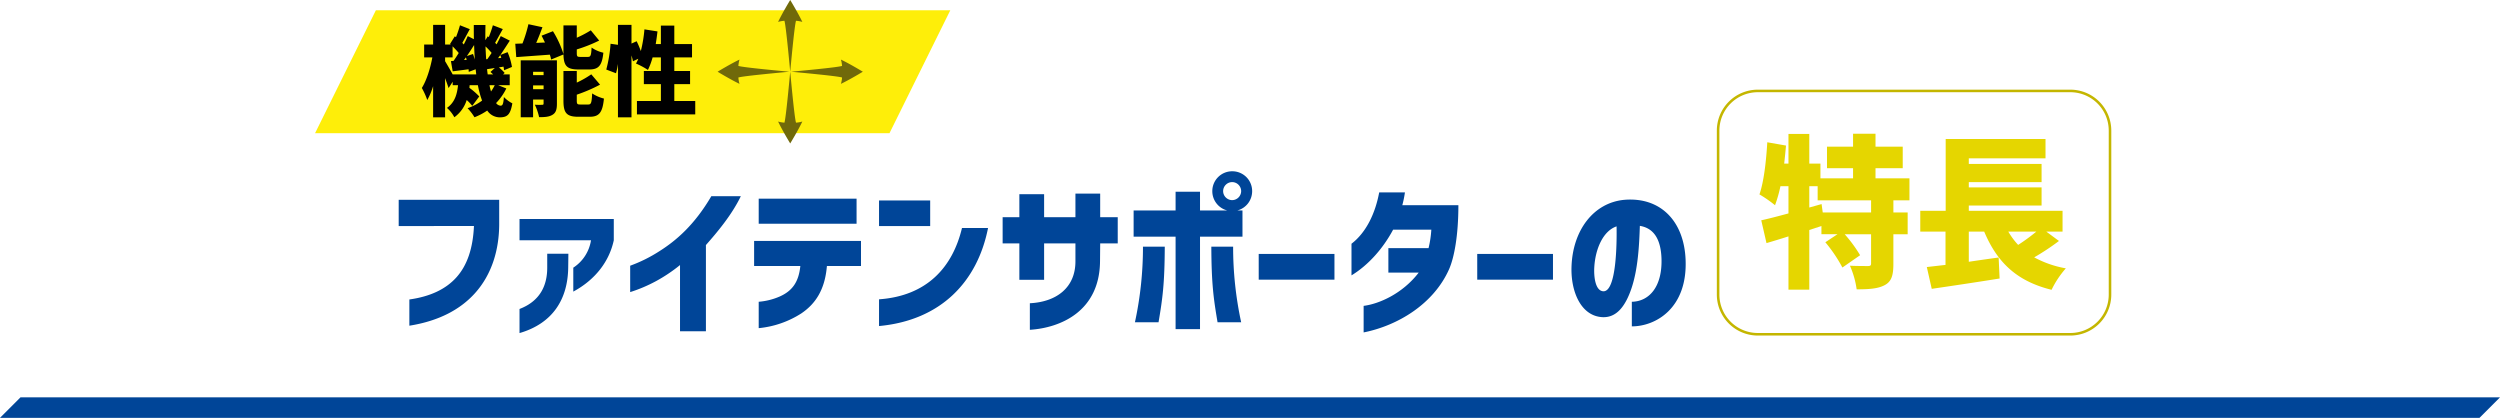 <svg xmlns="http://www.w3.org/2000/svg" xmlns:xlink="http://www.w3.org/1999/xlink" width="976" height="163.123" viewBox="0 0 976 163.123"><defs><clipPath id="a"><rect width="28" height="9.476" transform="translate(0 0)" fill="#70690a"/></clipPath></defs><g transform="translate(-312 -1935)"><path d="M15018,14184h968l-8,8h-968Z" transform="translate(-14698 -12093.877)" fill="#004598"/><path d="M8.064-6.208V4.032C19.776,2.176,28.032-2.432,33.6-8.576c6.848-7.552,9.536-17.408,9.536-27.136V-45.12H3.9v10.24H33.28c-.384,8.7-2.624,15.3-6.784,19.968S16.256-7.36,8.064-6.208Zm64-12.416V-9.28c8.768-4.736,14.08-11.968,15.808-20.032v-8.32h-36.8v8.32h27.9A15.541,15.541,0,0,1,72.064-18.624ZM51.072,6.912C64.064,3.136,69.952-6.336,70.08-18.752l.064-5.312H61.888v5.44C61.888-12.1,59.456-5.7,51.072-2.5Zm62.656-26.56V6.208H123.84V-27.456c4.288-4.864,10.048-11.648,13.632-19.072h-11.52c-6.528,11.136-13.632,17.28-20.224,21.44a56.842,56.842,0,0,1-11.456,5.7v10.3a57.771,57.771,0,0,0,9.984-4.224A61.044,61.044,0,0,0,113.728-19.648Zm30.72,14.336v10.3a37.392,37.392,0,0,0,16.64-5.76c5.5-3.712,9.216-9.216,9.984-18.5h13.312v-9.792H142.656v9.792H160.7c-.64,6.336-3.2,9.792-8.192,11.968A25.725,25.725,0,0,1,144.448-5.312Zm0-30.464h38.208v-9.792H144.448Zm46.976.9h19.968v-9.984H191.424Zm0,39.04c24.128-2.24,38.4-17.28,42.56-38.272H223.808c-3.648,15.232-13.568,26.5-32.384,27.84Zm58.88-8.9V5.632C262.336,4.864,277.5-1.6,277.7-21.056l.064-7.04h6.848v-10.24H277.76v-9.216H268.1v9.216H255.872V-47.3h-9.664v8.96H239.68V-28.1h6.528v14.208h9.664V-28.1H268.1v7.04C268.1-10.816,260.672-5.248,250.3-4.736ZM329.28-44.992a3.551,3.551,0,0,1-3.52-3.52,3.551,3.551,0,0,1,3.52-3.52,3.551,3.551,0,0,1,3.52,3.52A3.551,3.551,0,0,1,329.28-44.992ZM290.816-30.72H307.2v36.1h9.536v-36.1h16.576V-40.96h-1.984a7.777,7.777,0,0,0,5.76-7.552,7.73,7.73,0,0,0-7.744-7.744,7.744,7.744,0,0,0-7.808,7.744,7.761,7.761,0,0,0,5.824,7.552H316.736v-7.3H307.2v7.3H290.816Zm.512,33.408h9.216c1.6-9.408,2.368-15.1,2.432-29.5h-8.512A138.85,138.85,0,0,1,291.328,2.688Zm29.824-29.5c.064,14.4.832,20.1,2.432,29.5H332.8a138.848,138.848,0,0,1-3.136-29.5Zm18.5,12.864h29.568V-24H339.648Zm40.96,10.24V6.656c13.44-2.688,27.328-11.136,33.344-24.64,1.984-4.48,3.648-13.056,3.648-25.024H395.712A43.111,43.111,0,0,0,396.736-48H386.688c-1.536,8.192-5.056,15.616-10.816,20.032v12.352c6.528-3.968,12.288-10.432,16.256-17.856H407.04a40.325,40.325,0,0,1-1.088,7.232h-15.68V-16.7h11.84C395.84-8.512,386.688-4.48,380.608-3.712Zm44.352-10.24h29.568V-24H424.96Zm60.352,8.64v9.6c9.344,0,21.76-7.1,20.992-25.984-.576-14.976-9.664-24.576-23.872-23.424-12.032,1.088-20.288,11.9-20.672,26.368C461.5-9.152,465.536.384,473.984.7c5.44.192,8.9-4.352,11.264-11.456,2.432-7.36,2.944-16.192,3.2-24.192,5.824.96,8.192,5.76,8.448,12.672C497.28-11.264,492.16-5.44,485.312-5.312Zm-14.656-13.44c.384-7.1,3.392-14.208,8.7-16,.128,6.656-.064,25.536-5.184,25.344C470.976-9.6,470.464-15.3,470.656-18.752Z" transform="translate(463.75 2058.123)" fill="#004598"/><g transform="translate(419 519)"><path d="M293.746,1337H518l-23.746,48H270Z" transform="translate(-254 83)" fill="#feee09"/><path d="M26.942-8.93h2.052A17.1,17.1,0,0,1,27.55-6.5,20.665,20.665,0,0,1,26.942-8.93ZM.532-7.866A29.273,29.273,0,0,1,2.66-3.154a26.784,26.784,0,0,0,2.28-5.4V3.61H9.614V-11.7c.532,1.406,1.026,2.85,1.368,3.876l1.6-2.47V-8.93h2.09c-.38,3.458-1.216,6.688-4.332,8.854a12.771,12.771,0,0,1,2.888,3.648A13.132,13.132,0,0,0,18.05-3.154a16.508,16.508,0,0,1,2.166,2.28L22.952-4.56A27.445,27.445,0,0,0,19.114-7.9L19.19-8.93h3.23a36.876,36.876,0,0,0,1.634,6A21.086,21.086,0,0,1,18.392.038a21.254,21.254,0,0,1,2.7,3.534A23.93,23.93,0,0,0,26.068.95a5.927,5.927,0,0,0,4.826,2.66c3.04,0,4.218-1.064,4.978-5.472a12.1,12.1,0,0,1-3.306-2.47c-.19,2.774-.494,3.382-1.292,3.382a2.276,2.276,0,0,1-1.748-1.026,21.914,21.914,0,0,0,3.99-5.7L30.362-8.93h4.484v-4.218H32.224l.646-.57a15.378,15.378,0,0,0-2.242-2.166l1.786-.3a11.872,11.872,0,0,1,.228,1.406l3.078-1.292a24.888,24.888,0,0,0-1.71-5.776l-2.812,1.1c1.254-1.824,2.508-3.8,3.686-5.586L31.35-28.12c-.456.988-1.026,2.09-1.634,3.23l-.57-.608c.874-1.482,1.938-3.5,3-5.358l-3.876-1.482a48.22,48.22,0,0,1-1.6,4.636l-.38-.342-.95,1.52c-.038-1.938,0-3.914.038-5.928h-4.56c0,1.862,0,3.724.038,5.548L18.468-28.12c-.418.988-.95,2.128-1.558,3.268l-.57-.608c.874-1.52,1.9-3.534,2.926-5.358l-3.838-1.52A47.523,47.523,0,0,1,13.87-27.7l-.456-.342-1.862,3,.266.228h-2.2V-32.49H4.94v7.676h-3.5V-19.8H4.636C3.876-15.58,2.356-10.716.532-7.866Zm9.082-10.45V-19.8H12.54V-24.13c.836.874,1.748,1.786,2.394,2.622-.684,1.1-1.368,2.166-2.014,3.078l-1.026.076.684,3.99c1.938-.228,4.028-.494,6.194-.8.038.38.076.722.076,1.026l2.7-1.026.228,2.014h-9.2C11.666-14.82,10.26-17.252,9.614-18.316Zm7.372-.456.76-1.026c.114.3.19.608.3.95Zm1.14-1.558c.95-1.368,1.9-2.85,2.812-4.294.076,1.938.152,3.838.3,5.662-.228-.722-.494-1.482-.722-2.166Zm7.258-3.762a24.775,24.775,0,0,1,2.394,2.546c-.57.874-1.14,1.71-1.672,2.432l-.456.038C25.536-20.71,25.46-22.382,25.384-24.092Zm.608,8.892,3.04-.456L27.322-14.1c.342.266.684.608,1.064.95H26.258C26.144-13.832,26.068-14.516,25.992-15.2Zm4.294-4.294c.3-.38.57-.8.874-1.216a9.382,9.382,0,0,1,.38,1.1ZM51-18.962l4.826-1.976c.114,4.408,1.292,5.852,5.814,5.852h4.256c3.61,0,4.978-1.444,5.51-6.536a13.243,13.243,0,0,1-4.6-2.014c-.152,3.116-.38,3.648-1.444,3.648H62.434c-1.216,0-1.406-.152-1.406-1.558v-1.368a56.523,56.523,0,0,0,8.74-3.458L66.5-30.362a42.494,42.494,0,0,1-5.472,2.888V-32.3H55.822v11.21a38.531,38.531,0,0,0-4.1-8.93l-4.446,1.748c.456.836.874,1.748,1.33,2.66l-3.42.152c.836-1.9,1.672-4.028,2.432-6.118l-5.472-1.178a53.272,53.272,0,0,1-2.318,7.524l-2.812.114.38,5.206,13.11-.95A10.836,10.836,0,0,1,51-18.962ZM39.14,3.572h4.826V-3.344h4.1v1.482c0,.456-.114.57-.57.57a24.973,24.973,0,0,1-2.85-.038,21.648,21.648,0,0,1,1.672,4.864c2.128,0,3.838-.076,5.206-.912,1.368-.8,1.748-2.128,1.748-4.37v-16.91H39.14ZM43.966-7.372V-8.854h4.1v1.482Zm0-5.51v-1.292h4.1v1.292ZM55.822-2.964c0,4.788,1.14,6.346,5.814,6.346h4.408c3.686,0,5.054-1.6,5.586-7.106a14.727,14.727,0,0,1-4.6-2.014c-.19,3.648-.38,4.332-1.52,4.332h-3.04c-1.254,0-1.444-.152-1.444-1.6V-5.244A60.572,60.572,0,0,0,70.11-9.158l-3.42-4.028a38.51,38.51,0,0,1-5.662,3.23v-4.522H55.822Zm51.452.19H99.1V-9.348h6.156v-5.13H99.1V-19.8h6.916V-25H99.1v-7.22H93.86V-25H91.846c.266-1.6.494-3.268.684-4.94l-5.092-.8a52.574,52.574,0,0,1-1.406,8.474A38.808,38.808,0,0,0,84.4-26.106l-2.014.912v-7.3H77.1v7.79l-2.888-.418a52.528,52.528,0,0,1-1.672,10.07l3.8,1.444a27.875,27.875,0,0,0,.76-3.648V3.61h5.282V-20.558a19.858,19.858,0,0,1,.57,2.28l2.09-.988a12.117,12.117,0,0,1-.912,1.862A30.434,30.434,0,0,1,88.806-14.9a28.933,28.933,0,0,0,1.824-4.9h3.23v5.32H87.21v5.13h6.65v6.574H84.512V2.47h22.762Z" transform="translate(57.149 1458.204)"/><g transform="translate(-194.351 -87.77)"><g transform="translate(367.5 1503.77)"><g transform="translate(0 23.262)"><g transform="translate(0 0)" clip-path="url(#a)"><path d="M28,4.739C26.489,4.583,10.092,3.116,8.114,2.474A11.569,11.569,0,0,1,8.557,0C4.925,1.735,0,4.739,0,4.739s4.925,3,8.557,4.738A11.57,11.57,0,0,1,8.114,7C10.092,6.362,26.489,4.9,28,4.739" transform="translate(0 -0.001)" fill="#70690a"/></g></g><g transform="translate(28.701 23.262)"><g transform="translate(0 0)" clip-path="url(#a)"><path d="M0,4.739c1.512-.156,17.908-1.623,19.886-2.265A11.568,11.568,0,0,0,19.443,0C23.075,1.735,28,4.739,28,4.739s-4.925,3-8.557,4.738A11.569,11.569,0,0,0,19.886,7C17.908,6.362,1.512,4.9,0,4.739" transform="translate(0 -0.001)" fill="#70690a"/></g></g><g transform="translate(33.089 0) rotate(90)"><g transform="translate(0 0)" clip-path="url(#a)"><path d="M28,4.738C26.489,4.582,10.092,3.115,8.114,2.473A11.569,11.569,0,0,1,8.557,0C4.925,1.734,0,4.738,0,4.738s4.925,3,8.557,4.738A11.57,11.57,0,0,1,8.114,7C10.092,6.361,26.489,4.895,28,4.738" transform="translate(0 0)" fill="#70690a"/></g></g><g transform="translate(33.089 28) rotate(90)"><g transform="translate(0 0)" clip-path="url(#a)"><path d="M0,4.738c1.512-.156,17.908-1.623,19.886-2.265A11.568,11.568,0,0,0,19.443,0C23.075,1.734,28,4.738,28,4.738s-4.925,3-8.557,4.738A11.569,11.569,0,0,0,19.886,7C17.908,6.361,1.512,4.894,0,4.738" transform="translate(0 0)" fill="#70690a"/></g></g></g></g></g><path d="M44.224-28.8v4.736H25.344L24.9-27.328l-4.8,1.344V-34.3H23.36v5.5ZM.64-31.1A48.539,48.539,0,0,1,6.72-26.88,52.511,52.511,0,0,0,8.832-34.3h3.136V-23.68c-4.032,1.088-7.68,2.048-10.624,2.688l2.048,8.9c2.624-.768,5.568-1.664,8.576-2.624V6.08H20.1v-23.3l4.736-1.536v3.2H31.1l-4.736,3.136A56.852,56.852,0,0,1,33.024-2.56l6.912-4.8a54.046,54.046,0,0,0-6.016-8.192h10.3V-4.16c0,.832-.32,1.024-1.28,1.024s-4.352,0-6.976-.128a34.294,34.294,0,0,1,2.624,9.216c4.608,0,8.192-.192,10.88-1.6,2.752-1.408,3.456-3.9,3.456-8.32V-15.552H58.5v-8.512H52.928V-28.8H59.2v-8.576H45.952v-3.968H56.576v-8.384H45.952v-5.056H37.184v5.056H27.008v8.384H37.184v3.968H24.448v-5.76H20.1V-54.72H11.968v11.584H10.3c.256-2.368.512-4.736.7-7.04l-7.3-1.28C3.264-44.032,2.368-36.1.64-31.1ZM97.792-16.576h10.944a75.056,75.056,0,0,1-7.1,5.184A28.649,28.649,0,0,1,97.792-16.576Zm-34.368,0H73.28V-3.584l-7.3.832L67.9,5.76C75.328,4.672,85.248,3.2,94.4,1.728l-.384-8.192c-3.84.512-7.808,1.088-11.648,1.664V-16.576h6.016c5.056,11.968,12.608,19.328,26.3,22.72a36.754,36.754,0,0,1,5.568-8.384A40.619,40.619,0,0,1,107.9-6.528a93.479,93.479,0,0,0,9.664-6.4l-4.928-3.648h6.336V-24.7H82.368v-2.048h28.416v-7.1H82.368V-35.9h28.416v-7.1H82.368v-2.176H112.32v-7.552H73.344V-24.7h-9.92Z" transform="translate(998.25 2042)" fill="#e5d600"/><path d="M16,1A15,15,0,0,0,1,16V80A15,15,0,0,0,16,95H138a15,15,0,0,0,15-15V16A15,15,0,0,0,138,1H16m0-1H138a16,16,0,0,1,16,16V80a16,16,0,0,1-16,16H16A16,16,0,0,1,0,80V16A16,16,0,0,1,16,0Z" transform="translate(982.25 1970)" fill="#c4b600"/></g></svg>